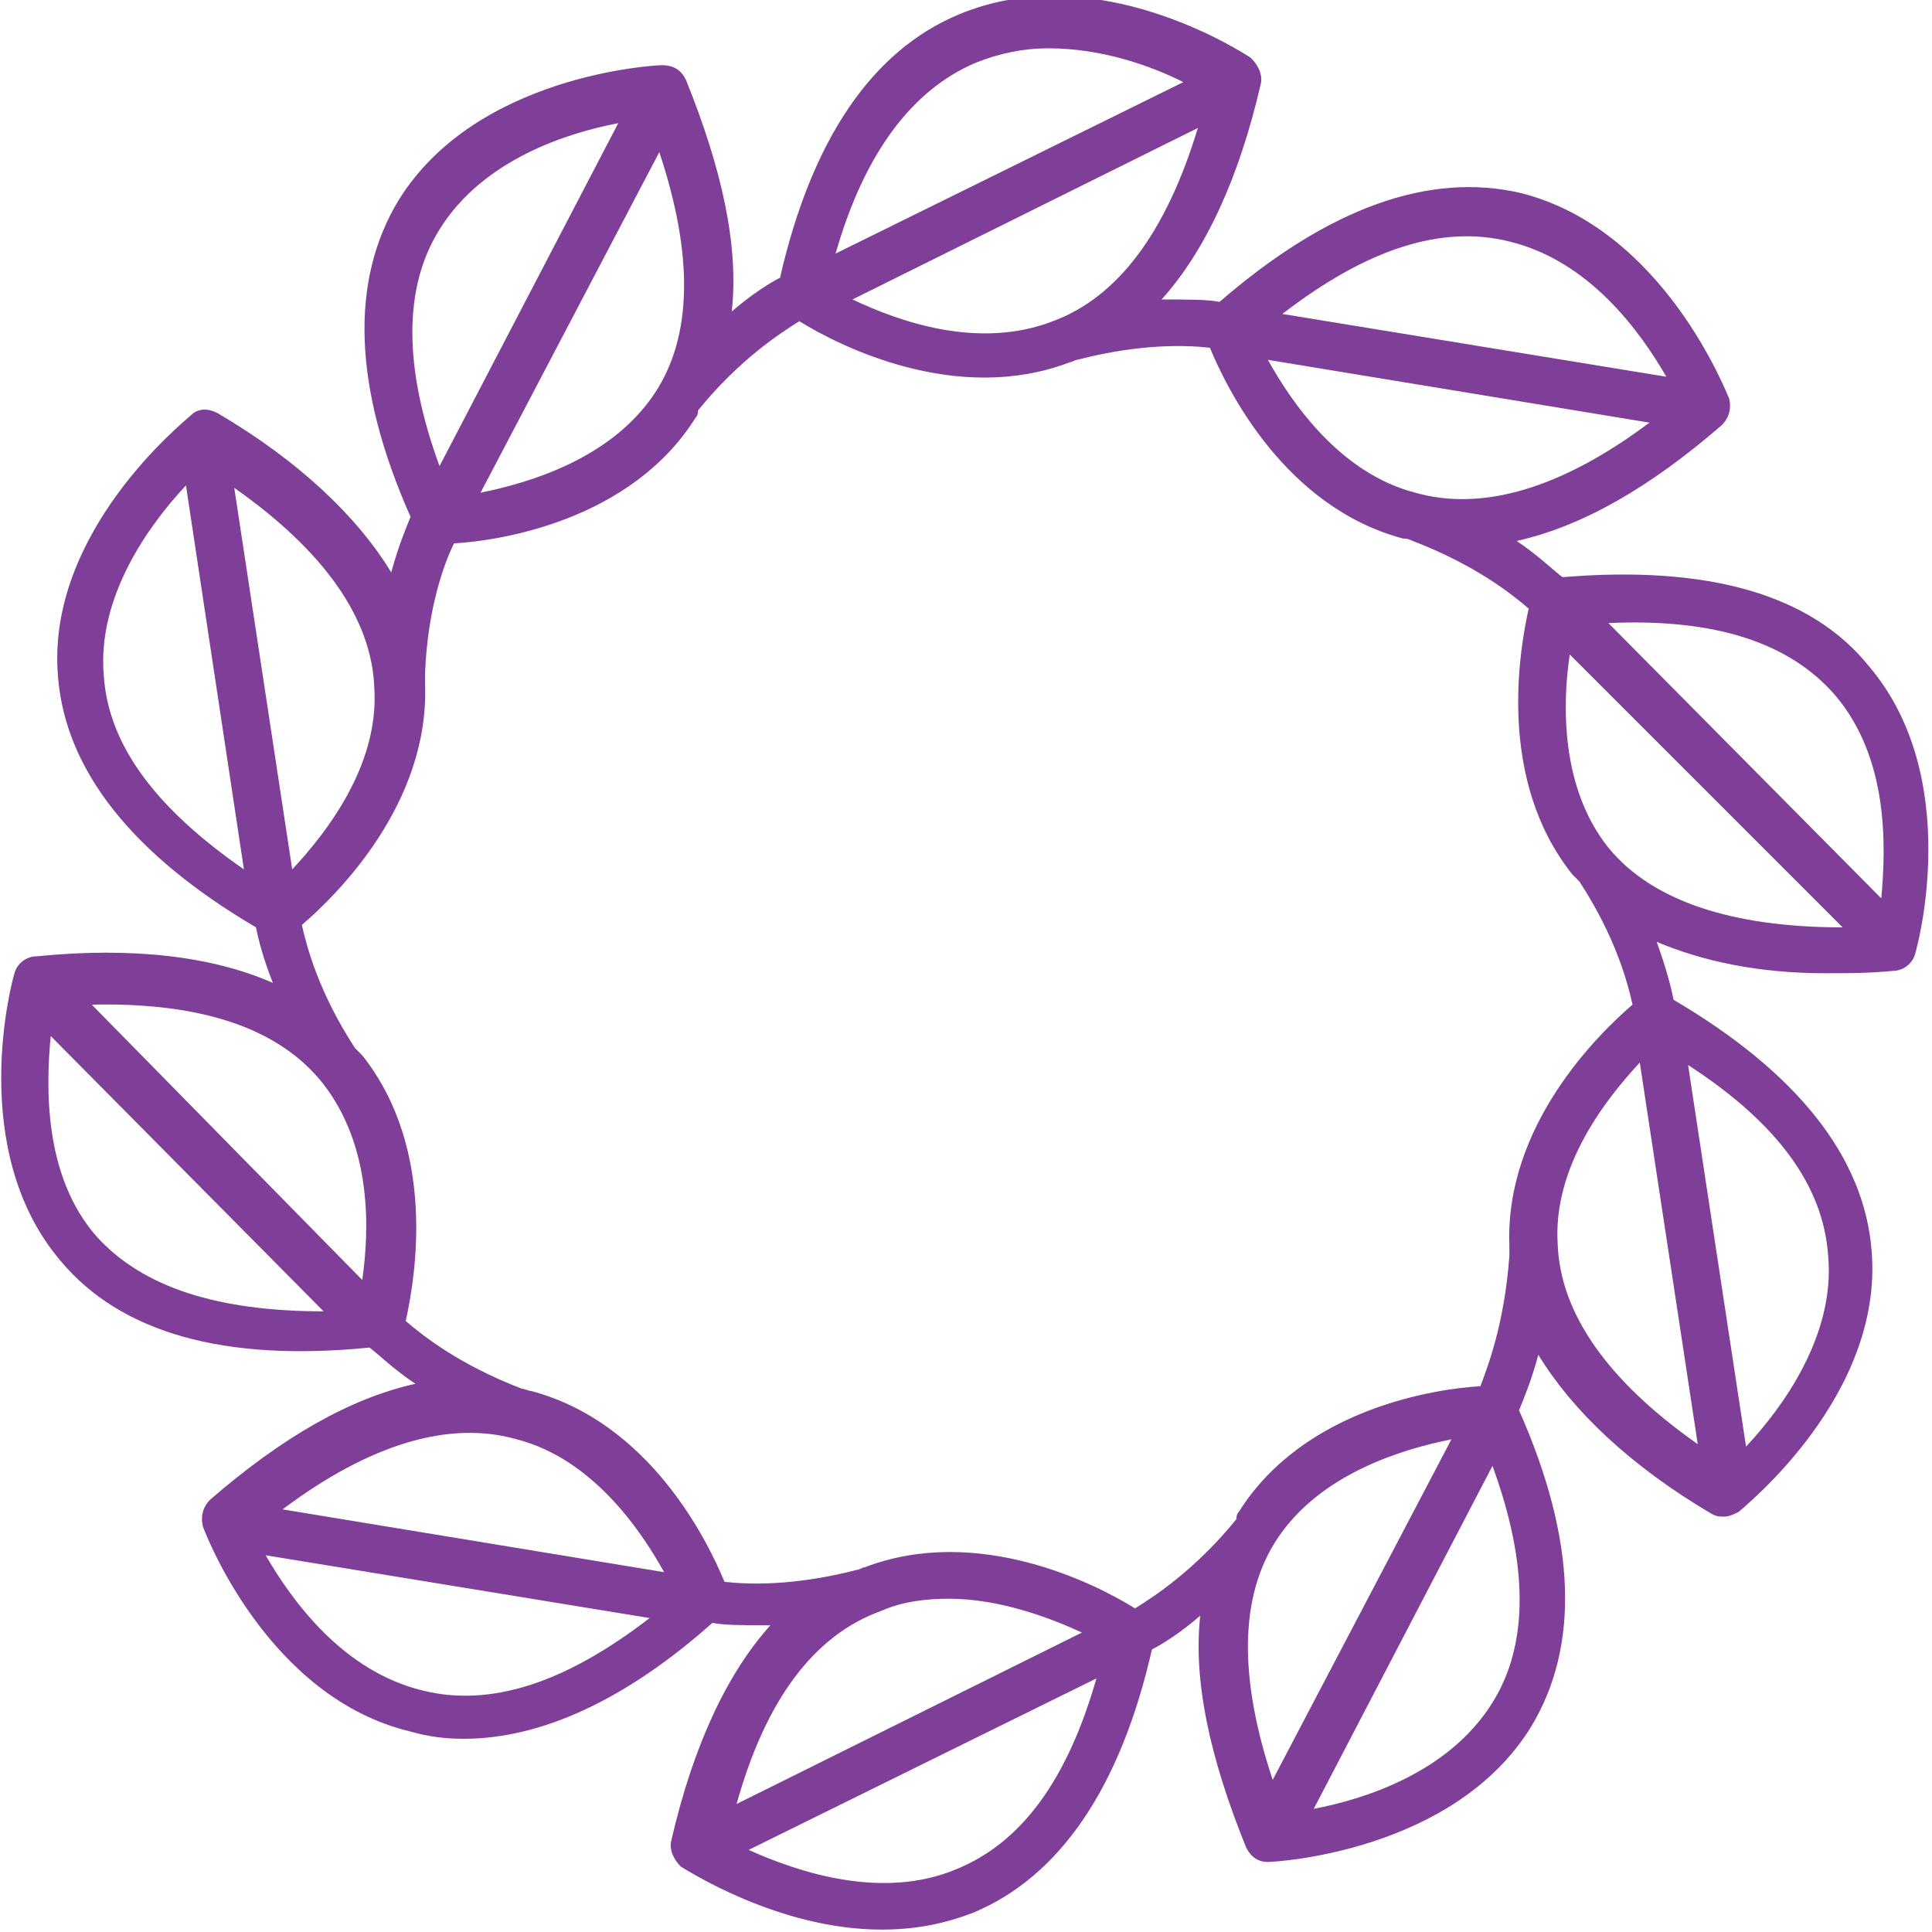 <?xml version="1.0" encoding="UTF-8"?>
<!-- Generator: Adobe Illustrator 28.0.0, SVG Export Plug-In . SVG Version: 6.00 Build 0)  -->
<svg xmlns="http://www.w3.org/2000/svg" xmlns:xlink="http://www.w3.org/1999/xlink" version="1.1" id="Layer_1" x="0px" y="0px" viewBox="0 0 80 80" style="enable-background:new 0 0 80 80;" xml:space="preserve">
<style type="text/css">
	.st0{fill:#7F3F98;}
</style>
<path class="st0" d="M64.7,23.9c-0.4-0.3-1-0.9-1.9-1.5c2.7-0.6,5.5-2.2,8.5-4.8c0.3-0.3,0.4-0.7,0.3-1.1C71.5,16.3,68.9,9.5,63,8  c-3.8-0.9-8,0.6-12.5,4.5c-0.5-0.1-1.3-0.1-2.4-0.1c1.8-2,3.2-5,4.1-8.9c0.1-0.4-0.1-0.8-0.4-1.1c-0.3-0.2-6.4-4.2-12.1-1.8  c-3.6,1.5-6.1,5.2-7.4,10.9c-0.4,0.2-1.2,0.7-2,1.4c0.3-2.7-0.4-5.9-1.9-9.6c-0.2-0.4-0.5-0.6-1-0.6c-0.3,0-7.7,0.4-10.9,5.6  c-2,3.3-1.9,7.7,0.5,13.1c-0.2,0.5-0.5,1.2-0.8,2.3c-1.4-2.3-3.8-4.6-7.2-6.6c-0.4-0.2-0.8-0.2-1.1,0.1c-0.2,0.2-6,4.8-5.5,10.8  c0.3,3.9,3.1,7.4,8.2,10.4c0.1,0.5,0.3,1.3,0.7,2.3c-2.5-1.1-5.8-1.5-9.8-1.1c-0.4,0-0.8,0.3-0.9,0.7c-0.1,0.3-2,7.3,1.9,11.9  c2.5,3,6.8,4.2,12.8,3.6c0.4,0.3,1,0.9,1.9,1.5c-2.7,0.6-5.5,2.2-8.5,4.8c-0.3,0.3-0.4,0.7-0.3,1.1c0.1,0.3,2.7,7.1,8.6,8.5  c0.7,0.2,1.4,0.3,2.2,0.3c3.2,0,6.7-1.6,10.3-4.8c0.5,0.1,1.3,0.1,2.4,0.1c-1.8,2-3.2,5-4.1,8.9c-0.1,0.4,0.1,0.8,0.4,1.1  c0.2,0.1,4,2.6,8.3,2.6c1.3,0,2.5-0.2,3.8-0.7c3.6-1.5,6.1-5.2,7.4-10.9c0.4-0.2,1.2-0.7,2-1.4c-0.3,2.7,0.4,5.9,1.9,9.6  c0.2,0.4,0.5,0.6,0.9,0.6c0,0,0,0,0,0c0.3,0,7.7-0.4,10.9-5.6c2-3.3,1.9-7.7-0.5-13.1c0.2-0.5,0.5-1.2,0.8-2.3  c1.4,2.3,3.8,4.6,7.2,6.6c0.2,0.1,0.3,0.1,0.5,0.1c0.2,0,0.4-0.1,0.6-0.2c0.2-0.2,6-4.8,5.5-10.8c-0.3-3.9-3.1-7.4-8.2-10.4  c-0.1-0.5-0.3-1.3-0.7-2.4c1.9,0.8,4.2,1.3,7,1.3c0.9,0,1.8,0,2.8-0.1c0.4,0,0.8-0.3,0.9-0.7c0.1-0.3,2-7.3-1.9-11.9  C75,24.6,70.7,23.4,64.7,23.9z M62.5,10c3.3,0.8,5.4,3.7,6.5,5.6L53.1,13C56.6,10.3,59.7,9.3,62.5,10z M68.3,17.5  c-3.6,2.7-6.9,3.7-9.7,2.9c-3.1-0.8-5.1-3.7-6.1-5.5L68.3,17.5z M43.6,13.3c-3.1,1.2-6.4,0-8.3-0.9l14.3-7.1  C48.3,9.6,46.3,12.3,43.6,13.3z M40.4,2.6c1-0.4,2-0.6,3-0.6c2.2,0,4.2,0.7,5.6,1.4l-14.4,7.1C35.8,6.3,37.8,3.7,40.4,2.6z   M27.1,16.3c-1.8,2.7-5.2,3.7-7.2,4.1l7.4-14.1C28.7,10.5,28.7,13.9,27.1,16.3z M18.2,9.5c1.8-2.9,5.3-4,7.4-4.4l-7.4,14.2  C16.7,15.2,16.7,11.9,18.2,9.5z M4.3,28c-0.3-3.3,1.9-6.3,3.4-7.9L10.1,36C6.5,33.5,4.5,30.9,4.3,28z M9.7,20.2  c3.7,2.6,5.7,5.4,5.8,8.3c0.2,3.2-2,6-3.4,7.5L9.7,20.2z M4,51.2c-2.2-2.5-2.1-6.2-1.9-8.3l11.3,11.4C9,54.3,5.9,53.3,4,51.2z   M15,53L3.8,41.6c4.6-0.1,7.8,1,9.6,3.3C15.4,47.5,15.3,50.9,15,53z M17.5,70c-3.3-0.8-5.4-3.7-6.5-5.6L26.9,67  C23.4,69.7,20.3,70.7,17.5,70z M11.7,62.5c3.6-2.7,6.9-3.7,9.7-2.9c3.1,0.8,5.1,3.7,6.1,5.5L11.7,62.5z M36.5,66.7  c0.9-0.4,1.9-0.5,2.8-0.5c2.1,0,4.2,0.8,5.5,1.4l-14.3,7.1C31.7,70.4,33.7,67.7,36.5,66.7z M39.6,77.4c-3.1,1.3-6.6,0.1-8.6-0.8  l14.4-7.1C44.2,73.7,42.3,76.3,39.6,77.4z M52.9,63.7c1.8-2.7,5.2-3.7,7.2-4.1l-7.4,14.1C51.3,69.5,51.3,66.1,52.9,63.7z M61.8,70.5  c-1.8,2.9-5.3,4-7.4,4.4l7.4-14.2C63.3,64.8,63.3,68.1,61.8,70.5z M61.3,57.4c-1.8,0.1-7.3,0.9-10,5.2c-0.1,0.1-0.1,0.2-0.1,0.3  c0,0,0,0,0,0c-1.7,2.1-3.4,3.2-4.2,3.7c-1.6-1-6.5-3.5-11.2-1.7c-0.1,0-0.2,0.1-0.3,0.1c-2.7,0.7-4.6,0.6-5.5,0.5  c-0.7-1.7-3.1-6.6-8-7.9c-0.1,0-0.3-0.1-0.4-0.1c-2.6-1-4.1-2.2-4.8-2.8c0.4-1.8,1.3-7.1-1.8-11c-0.1-0.1-0.2-0.2-0.3-0.3  c0,0,0,0,0,0c-1.5-2.3-2-4.2-2.2-5.1c1.4-1.2,5.3-5,5.1-10c0-0.1,0-0.3,0-0.4c0.1-2.7,0.8-4.6,1.2-5.4c1.8-0.1,7.3-0.9,10-5.2  c0.1-0.1,0.1-0.2,0.1-0.3c0,0,0,0,0,0c1.7-2.1,3.4-3.2,4.2-3.7c1.6,1,6.5,3.5,11.2,1.7c0.1,0,0.2-0.1,0.3-0.1  c2.7-0.7,4.6-0.6,5.5-0.5c0.7,1.7,3.1,6.6,8,7.9c0.1,0,0.2,0,0.4,0.1c0,0,0,0,0,0c2.6,1,4.1,2.2,4.8,2.8c-0.4,1.8-1.3,7.1,1.8,11  c0.1,0.1,0.2,0.2,0.3,0.3c0,0,0,0,0,0c1.5,2.3,2,4.2,2.2,5.1c-1.4,1.2-5.3,5-5.1,10c0,0.1,0,0.3,0,0.4  C62.3,54.8,61.6,56.6,61.3,57.4z M75.7,52c0.3,3.3-1.9,6.3-3.4,7.9l-2.4-15.8C73.6,46.5,75.5,49.1,75.7,52z M70.3,59.8  c-3.7-2.6-5.7-5.4-5.8-8.3c-0.2-3.2,2-6,3.4-7.5L70.3,59.8z M66.6,35.1c-2-2.5-1.9-6-1.6-8l11.3,11.3C71.7,38.4,68.4,37.3,66.6,35.1  z M77.9,37.2L66.6,25.8c4.4-0.2,7.5,0.8,9.4,3C78.2,31.4,78.1,35,77.9,37.2z"></path>
</svg>
